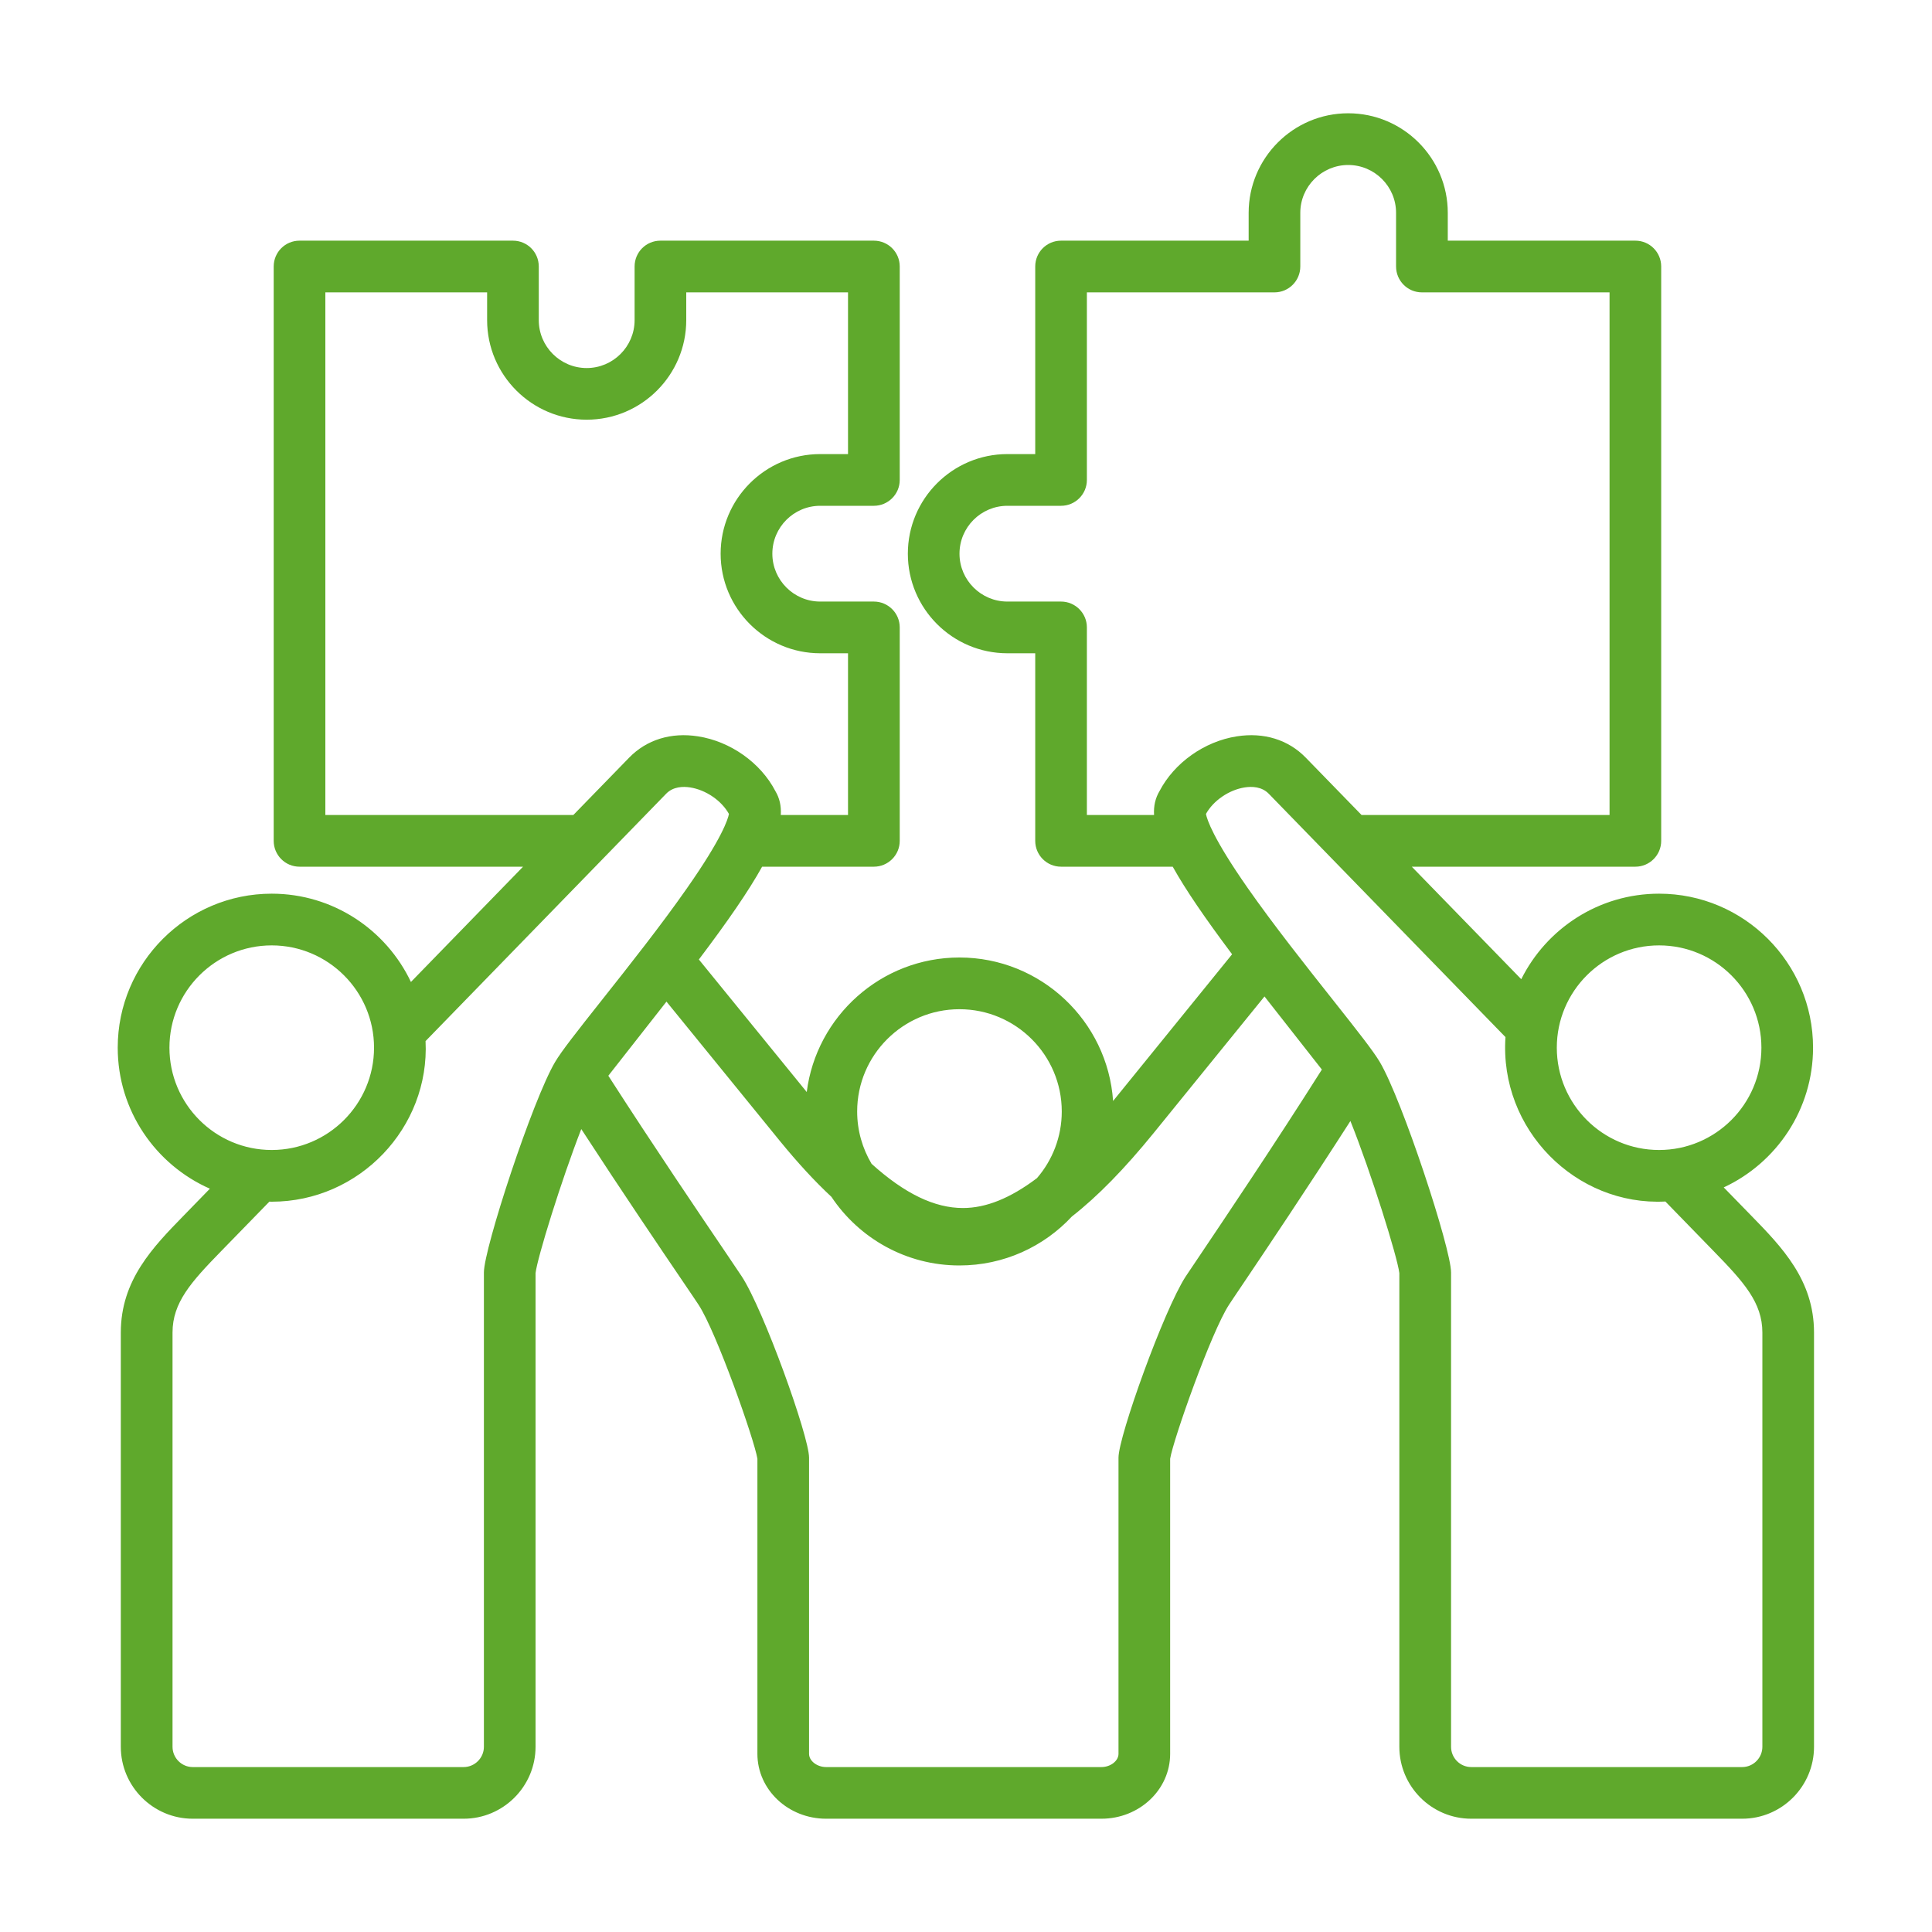 <?xml version="1.0" encoding="UTF-8"?>
<svg xmlns="http://www.w3.org/2000/svg" width="30" height="30" viewBox="0 0 30 30" fill="none">
  <path fill-rule="evenodd" clip-rule="evenodd" d="M27.366 27.124C27.366 27.297 27.225 27.439 27.052 27.439H22.846C22.672 27.439 22.532 27.297 22.532 27.124V19.758C22.532 19.387 21.773 17.075 21.424 16.488C21.324 16.32 21.093 16.026 20.693 15.521C20.285 15.006 19.777 14.365 19.373 13.787C18.835 13.017 18.742 12.723 18.726 12.639C18.84 12.432 19.084 12.265 19.328 12.227C19.438 12.21 19.592 12.213 19.701 12.325L23.377 16.104C23.279 17.539 24.47 18.729 25.86 18.657L26.612 19.43C27.079 19.909 27.366 20.227 27.366 20.692V27.124ZM18.621 19.509C19.006 18.936 19.782 17.784 20.526 16.608L19.635 15.473L17.912 17.596C17.463 18.148 17.045 18.577 16.644 18.89C16.208 19.358 15.587 19.65 14.898 19.65C14.07 19.65 13.339 19.227 12.91 18.584C12.652 18.344 12.387 18.056 12.114 17.722L10.349 15.553L9.446 16.704C10.163 17.819 10.903 18.91 11.271 19.453C11.398 19.64 11.481 19.763 11.518 19.82C11.858 20.34 12.563 22.304 12.563 22.634V27.234C12.563 27.343 12.687 27.439 12.828 27.439H17.103C17.244 27.439 17.368 27.343 17.368 27.234V22.634C17.368 22.304 18.073 20.34 18.412 19.82C18.445 19.77 18.518 19.662 18.621 19.509ZM7.514 19.758V27.124C7.514 27.297 7.372 27.439 7.199 27.439H2.993C2.82 27.439 2.679 27.297 2.679 27.124V20.692C2.679 20.227 2.965 19.909 3.432 19.43L4.183 18.659C4.195 18.659 4.207 18.66 4.219 18.66C5.583 18.66 6.675 17.507 6.608 16.166L10.344 12.325C10.453 12.213 10.607 12.21 10.716 12.227C10.961 12.265 11.204 12.432 11.319 12.639C11.303 12.723 11.21 13.017 10.671 13.787C10.268 14.365 9.76 15.006 9.352 15.521C8.952 16.026 8.721 16.32 8.621 16.488C8.272 17.075 7.514 19.387 7.514 19.758ZM2.631 16.268C2.631 17.145 3.343 17.857 4.219 17.857C5.095 17.857 5.808 17.145 5.808 16.268C5.808 15.392 5.095 14.68 4.219 14.68C3.343 14.68 2.631 15.392 2.631 16.268ZM5.052 12.655H8.903L9.769 11.765C10.04 11.486 10.421 11.368 10.839 11.434C11.343 11.512 11.812 11.845 12.04 12.284C12.104 12.391 12.133 12.513 12.124 12.655H13.168V10.144H12.736C11.884 10.144 11.19 9.45 11.19 8.598C11.19 7.745 11.884 7.051 12.736 7.051H13.168V4.54H10.656V4.971C10.656 5.823 9.963 6.517 9.11 6.517C8.258 6.517 7.564 5.823 7.564 4.971V4.54H5.052V12.655ZM14.898 15.671C15.775 15.671 16.487 16.383 16.487 17.259C16.487 17.654 16.342 18.016 16.102 18.294C15.687 18.607 15.31 18.758 14.953 18.758C14.952 18.758 14.952 18.758 14.952 18.758C14.512 18.758 14.05 18.537 13.534 18.072C13.392 17.833 13.31 17.556 13.31 17.259C13.31 16.383 14.023 15.671 14.898 15.671ZM16.877 12.655H17.92C17.912 12.513 17.941 12.391 18.005 12.284C18.234 11.845 18.702 11.512 19.205 11.434C19.625 11.368 20.005 11.486 20.276 11.765L21.142 12.655H24.993V4.54H22.079C21.858 4.54 21.678 4.36 21.678 4.138V3.305C21.678 2.896 21.345 2.562 20.935 2.562C20.525 2.562 20.191 2.896 20.191 3.305V4.138C20.191 4.36 20.011 4.54 19.79 4.54H16.877V7.453C16.877 7.674 16.697 7.854 16.476 7.854H15.643C15.233 7.854 14.899 8.187 14.899 8.598C14.899 9.007 15.233 9.341 15.643 9.341H16.476C16.697 9.341 16.877 9.521 16.877 9.742V12.655ZM25.762 14.68C24.886 14.68 24.174 15.392 24.174 16.268C24.174 17.145 24.886 17.857 25.762 17.857C26.638 17.857 27.351 17.145 27.351 16.268C27.351 15.392 26.638 14.68 25.762 14.68ZM27.187 18.87L26.766 18.438C27.585 18.057 28.153 17.228 28.153 16.268C28.153 14.95 27.081 13.877 25.762 13.877C24.826 13.877 24.014 14.419 23.622 15.205L21.922 13.458H25.394C25.615 13.458 25.795 13.278 25.795 13.057V4.138C25.795 3.916 25.615 3.737 25.394 3.737H22.481V3.305C22.481 2.453 21.788 1.759 20.935 1.759C20.082 1.759 19.389 2.453 19.389 3.305V3.737H16.476C16.254 3.737 16.075 3.916 16.075 4.138V7.051H15.643C14.79 7.051 14.097 7.745 14.097 8.598C14.097 9.45 14.79 10.144 15.643 10.144H16.075V13.057C16.075 13.278 16.254 13.458 16.476 13.458H18.21C18.41 13.817 18.714 14.26 19.132 14.818L17.284 17.096C17.199 15.854 16.162 14.868 14.898 14.868C13.682 14.868 12.676 15.781 12.527 16.957L10.852 14.899C11.302 14.303 11.626 13.834 11.834 13.458H13.569C13.791 13.458 13.971 13.278 13.971 13.057V9.742C13.971 9.521 13.791 9.341 13.569 9.341H12.736C12.327 9.341 11.993 9.007 11.993 8.598C11.993 8.187 12.327 7.854 12.736 7.854H13.569C13.791 7.854 13.971 7.674 13.971 7.453V4.138C13.971 3.916 13.791 3.737 13.569 3.737H10.255C10.033 3.737 9.854 3.916 9.854 4.138V4.971C9.854 5.381 9.52 5.715 9.11 5.715C8.7 5.715 8.366 5.381 8.366 4.971V4.138C8.366 3.916 8.187 3.737 7.965 3.737H4.651C4.429 3.737 4.25 3.916 4.25 4.138V13.057C4.25 13.278 4.429 13.458 4.651 13.458H8.122L6.381 15.248C5.997 14.438 5.173 13.877 4.219 13.877C2.901 13.877 1.828 14.95 1.828 16.268C1.828 17.246 2.417 18.087 3.259 18.458L2.858 18.87C2.376 19.364 1.876 19.876 1.876 20.692V27.124C1.876 27.74 2.378 28.241 2.993 28.241H7.199C7.814 28.241 8.316 27.74 8.316 27.124V19.769C8.344 19.53 8.713 18.336 9.026 17.532C9.663 18.512 10.28 19.422 10.607 19.904C10.726 20.08 10.813 20.207 10.847 20.26C11.124 20.682 11.714 22.357 11.761 22.651V27.234C11.761 27.79 12.239 28.241 12.828 28.241H17.103C17.692 28.241 18.17 27.79 18.17 27.234V22.651C18.217 22.357 18.808 20.682 19.084 20.26C19.116 20.21 19.187 20.106 19.287 19.957C19.634 19.442 20.295 18.458 20.969 17.407C21.29 18.206 21.699 19.518 21.729 19.769V27.124C21.729 27.74 22.23 28.241 22.846 28.241H27.052C27.667 28.241 28.168 27.74 28.168 27.124V20.692C28.168 19.876 27.669 19.364 27.187 18.87Z" fill="#5FA92C"></path>
</svg>
